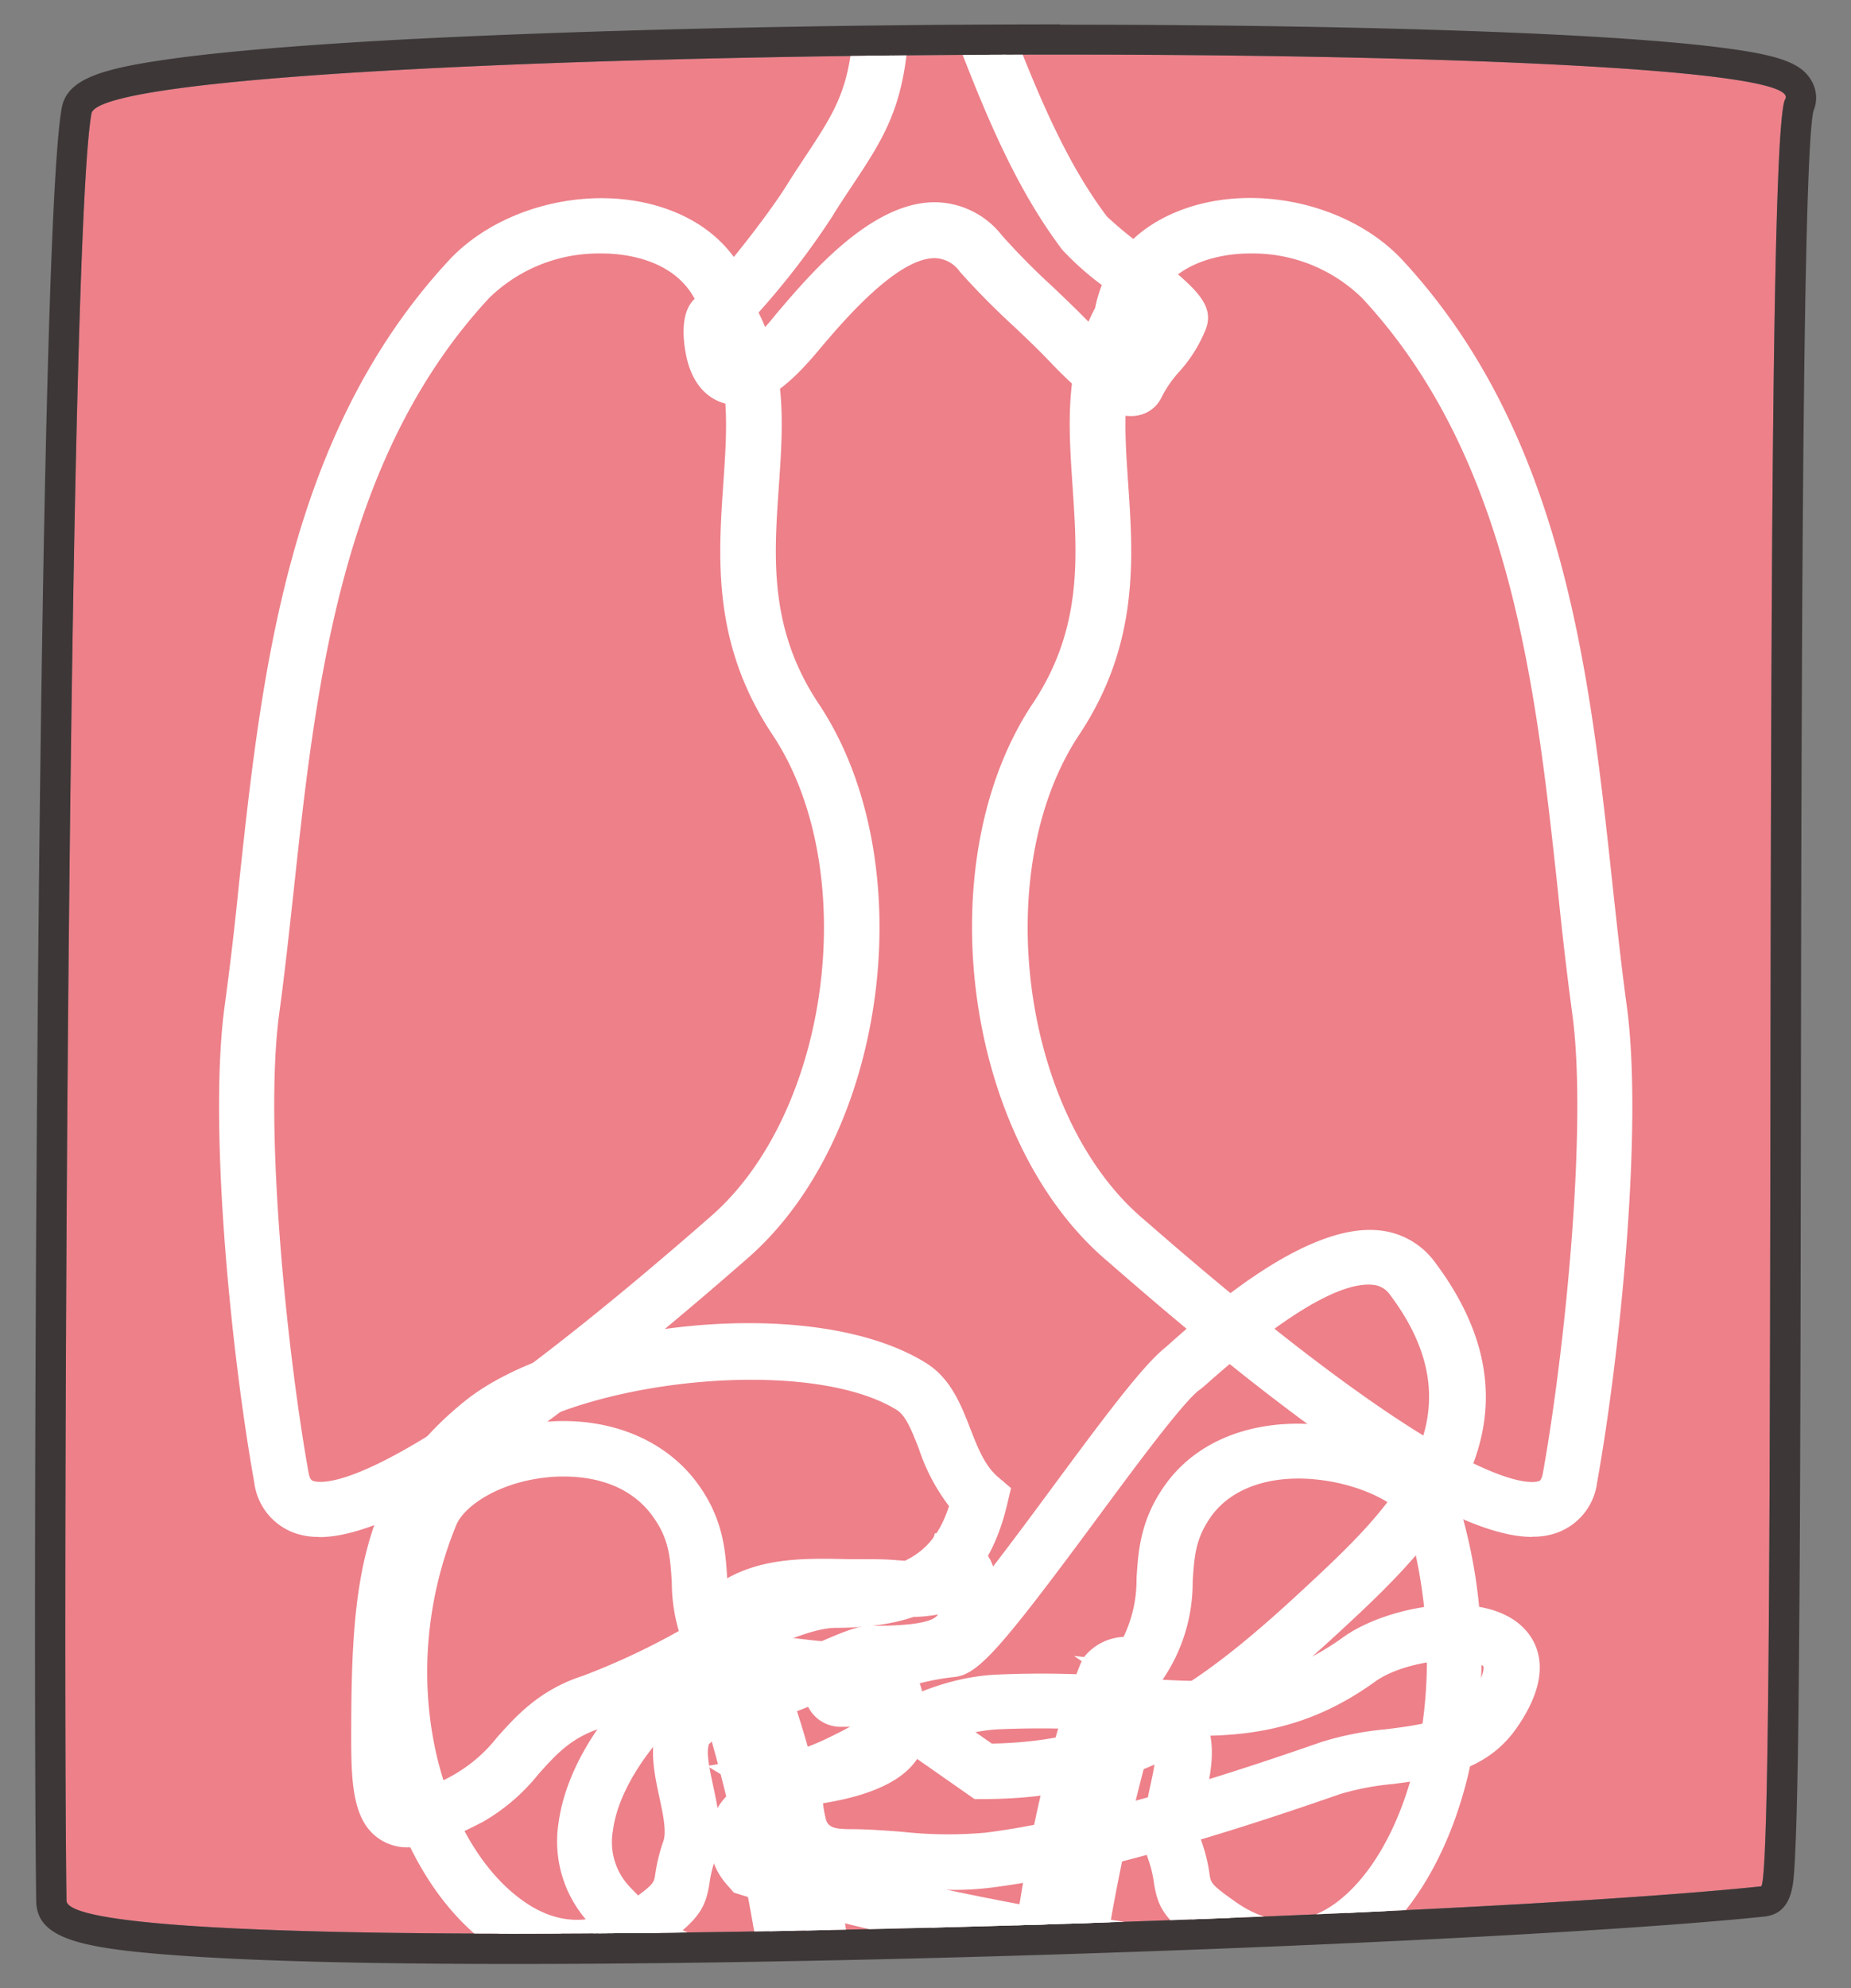<svg id="Layer_1" data-name="Layer 1" xmlns="http://www.w3.org/2000/svg" xmlns:xlink="http://www.w3.org/1999/xlink" viewBox="0 0 183.94 197.5"><rect x="0" y="0" width="183.94" height="197.5" fill="#808080" stroke="none"/><defs><style>.cls-1{fill:none;}.cls-2{fill:#ed8089;}.cls-3{fill:#3d3737;}.cls-4{clip-path:url(#clip-path);}.cls-5{fill:#fff;}</style><clipPath id="clip-path"><path class="cls-1" d="M9.08,11.28C6.75,24.22,6.2,161.29,6.6,188.8c.09,6.36,134.73,2.13,168.39-1.42,1.8-.18-.05-173.37,2.41-177.52C181.26,3.36,10.36,4.14,9.08,11.28Z"/></clipPath></defs><path class="cls-2" d="M9.08,11.28C6.75,24.22,6.2,161.29,6.6,188.8c.09,6.36,134.73,2.13,168.39-1.42,1.8-.18-.05-173.37,2.41-177.52C181.26,3.36,10.36,4.14,9.08,11.28Z"/><path class="cls-3" d="M105.35,5.42c38.64,0,73.82,1.45,72.05,4.44C174.94,14,176.79,187.2,175,187.38c-21,2.22-81.5,4.7-123.92,4.7-25.46,0-44.44-.9-44.47-3.28-.4-27.51.15-164.58,2.48-177.52C9.77,7.42,60,5.42,105.35,5.42m0-3C81.61,2.42,57.9,3,40.29,3.91,30.64,4.43,23,5.05,17.64,5.76c-7.37,1-11,2-11.51,5-2.44,13.49-2.92,151-2.53,178.09.06,3.85,4.62,4.77,15.5,5.49,7.59.5,18.34.75,32,.75,44,0,104-2.58,124.24-4.71,2.64-.28,2.83-2.89,2.95-4.46.08-1.12.15-2.72.22-4.88.12-3.89.21-9.5.27-17.16.13-14.26.15-33.37.18-53.59.06-41.95.14-94.08,1.24-99.25A3.34,3.34,0,0,0,180,8c-1-1.73-3.16-2.53-8.95-3.27-3.91-.5-9.39-.93-16.3-1.28-12.77-.64-30.32-1-49.41-1Z"/><g class="cls-4"><path class="cls-5" d="M152.26,151.17c-6.79,0-20.49-8.94-40.78-26.62l-.71-.63c-13.53-11.71-17-38-6.93-53.14,5.24-7.88,4.72-15.31,4.23-22.49-.42-6-.81-11.72,2.17-17.18.87-4.53,4-7.79,8.77-9.21,6.66-2,14.76.13,19.26,5C154,43.79,156.49,67.28,158.73,88c.46,4.23.89,8.22,1.42,12.12,1.64,12-.73,34.62-2.93,46.85a4.65,4.65,0,0,1-3,3.9A5.69,5.69,0,0,1,152.26,151.17ZM124.19,23.68a15.88,15.88,0,0,0-4.47.62c-3.91,1.15-6.42,3.8-7.06,7.45l0,.21-.1.18c-2.72,4.87-2.35,10.27-2,16,.5,7.24,1.07,15.46-4.64,24-9.24,13.93-6,39.09,6.48,49.87l.72.63c29.51,25.72,38,26.65,40.23,25.85.48-.17,1.15-.56,1.41-2,2.11-11.73,4.49-34.48,2.92-46.08-.54-3.93-1-7.94-1.43-12.18-2.2-20.34-4.69-43.38-19.81-59.68C133.57,25.49,128.8,23.68,124.19,23.68Z"/><path class="cls-5" d="M152.26,152.67h0c-7.26,0-20.93-8.83-41.76-27l-.72-.62c-14-12.15-17.59-39.44-7.19-55.11,5-7.46,4.46-14.62,4-21.55-.42-6.18-.83-12,2.24-17.81,1-5,4.51-8.57,9.78-10.13,7.18-2.11,15.92.16,20.78,5.41,16,17.27,18.59,41,20.85,62,.46,4.22.89,8.2,1.42,12.08,1.65,12.15-.73,35-2.95,47.32a6.11,6.11,0,0,1-4,5,7,7,0,0,1-2.41.39ZM124.19,25.18a14.29,14.29,0,0,0-4,.56c-3.39,1-5.47,3.17-6,6.27l-.08.46-.23.41c-2.51,4.48-2.15,9.65-1.77,15.14.51,7.48,1.1,16-4.89,25-8.88,13.38-5.75,37.56,6.21,47.91l.73.63c31.14,27.15,38.05,25.81,38.74,25.57.09,0,.3-.11.43-.84,2.09-11.63,4.47-34.17,2.91-45.6-.54-4-1-8-1.43-12.23-2.18-20.1-4.64-42.89-19.42-58.82A15.53,15.53,0,0,0,124.19,25.18Z"/><path class="cls-5" d="M104,301.19l-5-.48,0-1.1C97.79,252,97.8,193.73,108.72,166a3.72,3.72,0,0,1,3.85-1.89,13.55,13.55,0,0,0,1.93-7.18c.17-2.68.34-5.45,2.61-8.6,3.12-4.34,9-6.23,15.74-5.05,5.5.95,10,3.76,10.83,6.82,5.38,18.82-.28,36.3-8.85,42.33-4.59,3.22-9.75,3.1-14.55-.35-3.37-2.43-3.76-3.28-4.06-5.28a12.53,12.53,0,0,0-.63-2.57c-.71-2-.22-4.31.26-6.52.42-2,.83-3.83.3-5.13a10.75,10.75,0,0,0-2.5-2.14C104.26,201.91,103,245,104,299.79ZM111,167c-8.13,20.68-11.19,61.75-9.6,129.08-.9-54.19.61-96.77,10.33-128l.46-1.48A1.63,1.63,0,0,0,111,167Zm1.46-.35,1.56,1.07c2.2,1.5,3.91,2.75,4.41,4,.83,2,.32,4.34-.17,6.6-.4,1.87-.82,3.8-.34,5.15a15.35,15.35,0,0,1,.74,3c.19,1.23.25,1.6,3,3.62,3.92,2.82,8,2.93,11.65.33,7.69-5.41,12.89-22.08,7.88-39.59-.6-2.11-4.4-4.28-8.85-5-5.77-1-10.74.51-13.28,4-1.85,2.57-2,4.76-2.15,7.29s-.35,5.68-2.82,9.1l-.48.67-.8-.18Z"/><path class="cls-5" d="M105.55,302.85l-8-.77-.06-2.43c-1.23-47.78-1.22-106.22,9.81-134.2a2.76,2.76,0,0,1,.2-.43l-.77-.53,1,.11a5.33,5.33,0,0,1,3.92-2,13,13,0,0,0,1.29-5.78c.17-2.75.37-5.88,2.89-9.38,3.46-4.81,9.9-6.93,17.22-5.65,6.14,1.07,11,4.24,12,7.89a52.17,52.17,0,0,1,.82,26.72c-1.86,7.69-5.6,14-10.25,17.24-5.07,3.57-11,3.44-16.28-.36-3.6-2.58-4.29-3.77-4.67-6.26a11.68,11.68,0,0,0-.56-2.31c-.86-2.42-.3-5,.2-7.32.35-1.6.7-3.24.42-4.14l-.32-.3c-8.8,31.15-10,73.31-9,126.8Zm-5-3.5,2,.19-.06-3.52-2,0C100.45,297.16,100.48,298.26,100.51,299.35Zm15-132.48c2.17,1.5,3.73,2.73,4.33,4.2,1,2.44.42,5.12-.09,7.49-.35,1.58-.73,3.38-.4,4.33a16.42,16.42,0,0,1,.81,3.31c.13.83.15,1,2.45,2.63,3.4,2.45,6.73,2.56,9.91.33,7.27-5.12,12.13-21.08,7.3-38-.32-1.14-3.24-3.21-7.66-4-5.2-.91-9.61.38-11.82,3.44-1.59,2.22-1.7,4-1.86,6.52A17.12,17.12,0,0,1,115.52,166.87Z"/><path class="cls-5" d="M97.7,177.21h-.39L87,170H83.7a2.17,2.17,0,0,1-2.29-1.87l-3.61-.93L82.09,166c1.15-.35,2.24-.71,3.32-1.07a39.38,39.38,0,0,1,9-2.24c1.52-.71,7.2-8.39,11.35-14,4.41-6,8.57-11.6,10.76-13.46.24-.21.55-.47.9-.79,3.89-3.4,13-11.36,19.46-10.69a6.18,6.18,0,0,1,4.48,2.54c11.56,15.4-.43,26.52-9.18,34.65C122.53,169.81,113.3,177.21,97.7,177.21Zm-12.32-9.69h2.45l10.26,7.18c13.2-.1,21.29-5.38,32.37-15.67,8.51-7.89,19.09-17.71,8.88-31.31a3.75,3.75,0,0,0-2.74-1.56c-5.4-.55-14.23,7.18-17.55,10.09l-.93.81c-2,1.68-6.24,7.46-10.37,13.05-8.34,11.29-11.23,14.83-13,15a37.63,37.63,0,0,0-8.51,2.13Z"/><path class="cls-5" d="M97.7,178.71h-.86l-10.27-7.18H83.7a3.61,3.61,0,0,1-3.46-2.12L78.71,169H76.15l1.11-.37-5-1.3,9.43-2.83c1.12-.33,2.18-.69,3.23-1a42.11,42.11,0,0,1,9-2.28c1.61-1.22,7.46-9.14,10.64-13.45,4.66-6.3,8.68-11.74,11-13.71.24-.2.54-.46.88-.77,4-3.54,13.48-11.81,20.61-11.07a7.79,7.79,0,0,1,5.53,3.14c12.37,16.48-.7,28.61-9.36,36.64C123.32,171.13,113.84,178.71,97.7,178.71Zm-7.3-11.22,8.16,5.71c12.43-.22,20.19-5.33,30.88-15.26,8.48-7.87,18.1-16.79,8.7-29.31a2.3,2.3,0,0,0-1.7-1c-4.75-.5-13.52,7.2-16.4,9.73-.37.33-.69.61-1,.82-1.83,1.57-6.24,7.53-10.13,12.8-9.65,13.05-11.76,15.38-14.11,15.61A24.33,24.33,0,0,0,90.4,167.49Z"/><path class="cls-5" d="M94.9,186.23c-1.86,0-3.71-.14-5.52-.28s-3.26-.25-4.75-.25c-6,0-6.47-3.75-6.76-6-.08-.62-.2-1.57-.42-1.7l-2.93-1.76,3.38-.54c2.76-.45,5.42-1.88,8.25-3.39,3.63-1.95,7.75-4.16,12.72-4.46a96.77,96.77,0,0,1,13.23.28c8.3.58,14.85,1,22.21-4.3,3.8-2.74,12.64-4.39,15.94-1.15,1.31,1.28,2.24,3.73-.79,8.1-2.69,3.88-7,4.42-11.21,5a27.31,27.31,0,0,0-5.59,1.07c-14.43,5.05-25.93,8.15-34.18,9.21A28.66,28.66,0,0,1,94.9,186.23Zm-14.83-8.45a11.31,11.31,0,0,1,.28,1.61c.29,2.21.49,3.81,4.28,3.81,1.59,0,3.21.12,4.94.26a43.39,43.39,0,0,0,8.6.08c8.07-1,19.39-4.1,33.66-9.09a29.89,29.89,0,0,1,6.11-1.19c3.81-.48,7.41-.93,9.46-3.89,1.13-1.62,2.23-3.79,1.1-4.9-1.93-1.89-9.3-1.08-12.72,1.4-8.1,5.86-15.4,5.35-23.85,4.76A94.69,94.69,0,0,0,99,170.35c-4.42.27-8.12,2.25-11.69,4.17A37,37,0,0,1,80.07,177.78Z"/><path class="cls-5" d="M94.9,187.73c-1.92,0-3.81-.15-5.64-.29-1.64-.12-3.19-.24-4.63-.24-7.31,0-8-5.12-8.24-7.3,0-.2-.08-.58-.13-.86l-6-3.62,7.43-1.2c2.51-.4,5.07-1.77,7.78-3.23,3.77-2,8-4.31,13.34-4.63a97.76,97.76,0,0,1,13.42.28c8.32.58,14.31,1,21.24-4,4.27-3.09,13.87-4.92,17.86-1,1.41,1.38,3.21,4.52-.61,10-3.07,4.43-7.95,5-12.25,5.57a27,27,0,0,0-5.29,1c-14.53,5.08-26.13,8.2-34.48,9.27A29.25,29.25,0,0,1,94.9,187.73ZM81.79,178.8c0,.14,0,.27,0,.4.27,2.12.32,2.5,2.79,2.5,1.64,0,3.3.13,5.05.26a41.85,41.85,0,0,0,8.29.09c8-1,19.2-4.06,33.37-9a30.54,30.54,0,0,1,6.42-1.27c3.61-.46,6.74-.85,8.41-3.25,1.34-1.94,1.36-2.84,1.29-3-1.19-1.17-7.67-.73-10.8,1.54-8.54,6.17-16.45,5.62-24.83,5a93.59,93.59,0,0,0-12.72-.28c-4.09.25-7.64,2.15-11.07,4A44.8,44.8,0,0,1,81.79,178.8Z"/><path class="cls-5" d="M129,309.63c-8.12,0-19.86-5.59-27.66-9.31l-2.09-1c-2.06-1-12.25,2.05-20.44,4.47-16.76,5-27.12,7.71-29.68,3.88a3.59,3.59,0,0,1-.19-3.81c1.84-3.44,9.86-6.83,23.82-10.06,10.7-2.47,21.64-4.05,24.47-4.05,5.07,0,10.39,2.86,15.08,5.39,4.26,2.29,8.28,4.45,10.16,3.32,1.23-.73,1.88-3.14,1.88-7,0-8-17-8.36-35-8.76-19.61-.45-39.88-.9-47-10.56-2.71-3.69-3.25-8.46-1.61-14.2C44,246.7,59.1,248.68,73.5,252.11l5.11,1.23c16.25,3.9,33.06,7.94,39.49,5.72,2.44-.84,3.33-2.7,4.47-5.06.38-.8.79-1.64,1.28-2.49,2.06-3.59,2.73-6.1,2-7.67-.58-1.33-2.29-2.3-5.22-3-8.6-2-24.42.21-35.36,2.66l-2.7.62c-13.77,3.18-32.63,7.55-37.93-15.28-1.44-6.18-.64-11.06,2.37-14.5,7.4-8.48,26.75-6.67,43.83-5.07,11.14,1,21.66,2,26.24-.15,6.39-3,6.38-4.42,6.38-4.43-.12-.5-2-3-26.8-2.38l-2,0c-3,0-6.2-1.44-9.56-3-1.84-.84-3.73-1.7-5.67-2.36l-.79-.27h-.9c-8.76,0-11.71,0-18-6.59A10.47,10.47,0,0,1,57,181.3c.89-6.79,6.79-13.29,10.5-15.55,3.91-2.38,8.78-1.82,12.33-1.41,1.12.13,2.09.24,2.86.25,1.94-.27,4.35-.37,6,1,1.32,1.15,1.91,3,1.91,6.1,0,3.23-3.51,5.3-10.44,6.13-2.18.27-2.45.6-3.11,1.4a11.09,11.09,0,0,1-1.52,1.58,2.53,2.53,0,0,0-1,1.67,3.16,3.16,0,0,0,.77,2c16.1,4.88,40.53,9.29,51.5,9.29,3.53,0,5.85,1.13,6.89,3.36,2.3,4.94-3.06,13-4.52,14.71-6.62,7.88-22.93,7.4-34.83,7-2.22-.06-4.31-.13-6.11-.13-.87,0-2.36-.19-4.43-.45-6-.77-17.24-2.2-24.6,0-2.17.66-5,2-6,4.51-.84,2.08-.4,4.67,1.31,7.7,4.54,8.08,19,5.48,35.76,2.46,9.89-1.77,21.11-3.79,31.69-3.79,7.79,0,12.4,2.49,13.69,7.41,2.3,8.82,1.05,17-3.55,22.9-5.21,6.75-14.21,10.32-26,10.32-9.6,0-18.6-2-27.3-3.88s-17.07-3.75-26-3.75c-2.14,0-3.18.48-3.24.93-.17,1.31,3,4.41,6.68,5.39,5.29,1.4,14.4,1.95,24,2.54,22.78,1.38,48.6,2.95,54,15.33,4.62,10.7,5.14,17.56,1.6,21C134.09,309,131.76,309.63,129,309.63ZM98,296.68a5.56,5.56,0,0,1,2.28.39l2.09,1c8.56,4.07,26.38,12.55,31.58,7.55,2.63-2.54,1.88-8.83-2.17-18.19-4.74-11-30.83-12.55-51.8-13.83C69.83,273,61,272.45,55.5,271c-4.28-1.13-8.93-4.93-8.52-8.13.19-1.41,1.33-3.1,5.72-3.1,9.22,0,18,1.94,26.56,3.81s17.43,3.82,26.76,3.82c11,0,19.33-3.23,24-9.34,4.11-5.33,5.22-12.69,3.11-20.74-1-3.74-4.67-5.55-11.27-5.55-10.36,0-21.46,2-31.24,3.76-17.7,3.18-33,5.93-38.39-3.7-2.1-3.73-2.58-7-1.45-9.86s3.71-4.8,7.57-6c7.88-2.39,19-1,25.65-.13,1.9.24,3.4.43,4.11.43,1.84,0,4,.07,6.18.13,11.39.34,27,.8,32.85-6.16,1.79-2.13,5.65-8.84,4.16-12.05-.59-1.27-2.15-1.91-4.62-1.91-11.25,0-36.32-4.53-52.59-9.51l-.35-.1-.23-.28A5.67,5.67,0,0,1,72,182.31a4.93,4.93,0,0,1,1.89-3.38,9.12,9.12,0,0,0,1.21-1.27c1-1.18,1.72-1.92,4.74-2.29,5.16-.62,8.24-2,8.24-3.65,0-2.22-.34-3.6-1-4.21s-2-.73-4.06-.44l-.18,0a29.62,29.62,0,0,1-3.23-.27c-3.37-.39-7.56-.87-10.74,1.06-3.34,2-8.58,8.1-9.33,13.75a8,8,0,0,0,2.11,6.86c5.55,5.82,7.59,5.82,16.19,5.81h.34c.23,0,.45,0,.66,0H79l1.24.43a61.22,61.22,0,0,1,5.9,2.44c3.11,1.41,6,2.75,8.53,2.75l2,0c24.7-.59,28.68,1.72,29.29,4.3.54,2.26-1.78,4.43-7.74,7.27-5.2,2.47-15.55,1.5-27.54.38-16.48-1.54-35.16-3.29-41.72,4.22-2.49,2.85-3.08,6.87-1.82,12.29,4.74,20.4,20.78,16.69,34.94,13.41l2.71-.62c11.19-2.51,27.46-4.71,36.47-2.66,3.81.86,6,2.26,7,4.4,1,2.38.36,5.54-2.17,9.92-.44.77-.82,1.56-1.19,2.33-1.22,2.53-2.48,5.15-5.91,6.33-7.12,2.47-23.52-1.48-40.88-5.65l-5.11-1.23c-18.78-4.47-27.69-3.23-29.8,4.14-1.43,5-1,9,1.23,12,6.38,8.67,26.92,9.14,45,9.55,20.1.45,37.46.84,37.46,11.26,0,5-1,7.86-3.09,9.12-3.11,1.85-7.52-.52-12.63-3.27-4.44-2.39-9.46-5.09-13.9-5.09-2.65,0-13.54,1.59-23.9,4-18,4.16-21.51,7.54-22.18,8.8a1.05,1.05,0,0,0,.06,1.24c1.72,2.57,17.47-2.1,26.89-4.88S94.31,296.68,98,296.68Z"/><path class="cls-5" d="M129,311.13c-8.46,0-20.4-5.69-28.3-9.45l-2.09-1c-1.84-.63-13.25,2.75-19.38,4.56-17.88,5.3-28.15,8.06-31.34,3.27a5,5,0,0,1-.27-5.35c2.08-3.89,10.19-7.43,24.8-10.81,10.8-2.5,21.91-4.09,24.81-4.09,5.45,0,10.94,3,15.79,5.57,3,1.61,7.53,4.05,8.69,3.35.39-.23,1.14-1.72,1.14-5.68,0-6.5-17.83-6.91-33.55-7.26-20-.46-40.63-.92-48.18-11.17-3-4.08-3.62-9.29-1.84-15.5,3.58-12.51,19.48-10.52,34.57-6.93l4.45,1.07.67.16c15.29,3.68,32.62,7.84,38.64,5.76,1.76-.61,2.45-1.89,3.6-4.29.41-.83.82-1.69,1.34-2.59,2.34-4.06,2.24-5.7,2-6.32s-1-1.39-4.18-2.1c-8.36-1.9-23.92.25-34.7,2.66l-2.66.61c-13.61,3.15-34.12,7.89-39.77-16.39-1.55-6.68-.64-12,2.71-15.83,7.9-9,27.67-7.2,45.1-5.57,10.45,1,21.25,2,25.45,0a26.53,26.53,0,0,0,4.78-2.74c-2-.62-7.93-1.62-24.51-1.22l-2.06,0c-3.35,0-6.67-1.51-10.18-3.11-1.8-.81-3.66-1.66-5.54-2.3l-.53-.18h-.67c-8.72,0-12.34,0-19.08-7.05A11.94,11.94,0,0,1,55.5,181.1c1-7.35,7.14-14.15,11.21-16.63,4.35-2.65,9.51-2.06,13.28-1.62,1,.12,1.93.22,2.6.23,2.22-.29,5-.37,7,1.41,1.68,1.46,2.43,3.69,2.43,7.23,0,4.11-4,6.68-11.76,7.62-1.58.2-1.65.27-2.13.86a13,13,0,0,1-1.7,1.77,1.33,1.33,0,0,0-.5.65,1.26,1.26,0,0,0,.21.6c15.94,4.76,39.88,9.07,50.56,9.07,5.19,0,7.35,2.3,8.24,4.22,2.66,5.72-3,14.32-4.72,16.31-7.09,8.44-23.82,8-36,7.59-2.21-.07-4.29-.13-6.06-.13a44.81,44.81,0,0,1-4.6-.46c-5.93-.76-16.94-2.16-24,0-1.85.56-4.22,1.65-5,3.63-.66,1.64-.25,3.79,1.23,6.41,4,7.15,18,4.63,34.19,1.72,10-1.79,21.23-3.82,32-3.82,8.56,0,13.66,2.87,15.14,8.53,2.43,9.28,1.07,17.87-3.81,24.2-5.51,7.13-14.92,10.9-27.22,10.9-1.6,0-3.19-.05-4.76-.15,16.09,1.78,30.23,5.34,34.23,14.61,4.9,11.35,5.32,18.76,1.27,22.66C135,310.24,132.34,311.13,129,311.13ZM98,295.18a6.75,6.75,0,0,1,2.91.54c.64.29,1.34.63,2.08,1,7,3.33,25.47,12.12,29.92,7.84,1-1,2.7-4.46-2.5-16.52-4.38-10.12-31-11.74-50.52-12.92-10.27-.62-19.14-1.16-24.82-2.67-5-1.32-10.15-5.66-9.61-9.77.21-1.65,1.43-4.41,7.2-4.41,9.38,0,18.27,1.95,26.87,3.84s17.28,3.79,26.45,3.79c10.54,0,18.44-3,22.87-8.76,3.82-5,4.82-11.85,2.84-19.44-.29-1.1-1.16-4.43-9.82-4.43-10.23,0-21.25,2-31,3.73-18.26,3.29-34,6.12-40-4.44-2.33-4.14-2.84-7.89-1.54-11.15s4.23-5.54,8.53-6.85c8.18-2.48,19.51-1,26.27-.18,1.79.23,3.32.42,3.93.42,1.85,0,4,.07,6.2.13,11.11.33,26.3.78,31.68-5.63,2-2.37,5-8.27,4-10.44-.43-.92-2.23-1.05-3.26-1.05-11.37,0-36.64-4.57-53-9.57l-.76-.24-.52-.6a7.12,7.12,0,0,1-1.94-5.19,6.34,6.34,0,0,1,2.41-4.4,7.71,7.71,0,0,0,1-1.08c1.14-1.39,2.22-2.4,5.72-2.83,5.31-.64,6.81-1.9,6.93-2.21,0-2.53-.52-3-.55-3s-.54-.4-2.87-.08l-.38,0a31.5,31.5,0,0,1-3.39-.28c-3.15-.36-7.06-.81-9.8.86-3.16,1.92-8,7.66-8.62,12.65a6.45,6.45,0,0,0,1.71,5.63c5.1,5.36,6.63,5.37,15.1,5.35h.91l.55,0,1.52.53a63.33,63.33,0,0,1,6,2.5c3,1.34,5.75,2.61,7.91,2.61l1.93,0c24.52-.58,29.85,1.56,30.78,5.45s-3.57,6.6-8.56,9c-5.57,2.65-16.11,1.67-28.31.52-16.14-1.51-34.41-3.21-40.46,3.72-2.15,2.45-2.63,6-1.49,11,4.4,18.94,19,15.56,33.14,12.29,1-.22,1.84-.43,2.72-.62,11.35-2.55,27.88-4.77,37.13-2.67,4.31,1,6.86,2.66,8,5.27,1.25,2.86.54,6.44-2.25,11.26-.42.73-.78,1.5-1.14,2.24-1.29,2.68-2.75,5.71-6.77,7.1-7.53,2.61-24.14-1.39-41.72-5.61L72.57,256c-17.8-4.24-26.17-3.31-28,3.09-1.3,4.55-1,8.06,1,10.72,6,8.08,26.1,8.54,43.87,8.94,20.89.47,38.93.88,38.93,12.76,0,5.54-1.22,8.85-3.82,10.41-3.84,2.29-8.6-.28-14.11-3.24-4.28-2.3-9.13-4.91-13.19-4.91-2.29,0-13,1.5-23.57,4-16.38,3.79-20.17,6.82-21,7.77,3.21.94,18.94-3.72,25-5.51C87.75,297,94.15,295.18,98,295.18ZM51.33,263.85a11,11,0,0,0,5.2,3.27c5.15,1.36,14.17,1.91,23.73,2.49,4.95.3,10,.61,15,1-5.81-.75-11.41-2-16.9-3.19-8.7-1.9-16.92-3.71-25.7-3.71A8,8,0,0,0,51.33,263.85ZM51,263.2Z"/><path class="cls-5" d="M81.2,301.19l0-1.4c1-54.79-.26-97.85-9.65-129.32a10,10,0,0,0-2.46,2.11c-.53,1.3-.13,3.16.3,5.13.48,2.21,1,4.49.26,6.52a12.53,12.53,0,0,0-.63,2.57c-.31,2-.69,2.85-4.06,5.28-5.12,3.68-11,3.46-16.15-.6-9-7.11-14.16-24.59-7.2-41.51,1.48-3.62,6.31-6.5,12-7.17,6.09-.71,11.51,1.36,14.51,5.53,2.27,3.15,2.44,5.92,2.61,8.6a13.54,13.54,0,0,0,1.91,7.14c1.69-.29,2.94-.1,4,2l.26.5-.28.73c8.25,21.9,11.29,64,9.54,132.32l0,1.1ZM73,166.54l.48,1.56C83.18,199.3,84.69,241.86,83.79,296c1.58-66.85-1.55-107.81-9.81-128.76l-.32-.82A3.44,3.44,0,0,0,73,166.54ZM56,145.17a16.27,16.27,0,0,0-2.05.12c-4.67.55-8.88,2.92-10,5.63-5,12.17-4,30.38,6.44,38.6,4.26,3.37,8.93,3.55,13.14.53,2.8-2,2.86-2.39,3-3.62a14.66,14.66,0,0,1,.74-3c.48-1.35.06-3.28-.34-5.15-.49-2.26-1-4.59-.17-6.6.49-1.22,2.21-2.46,4.41-4l1.61-1.1-.45.09-.81.18-.48-.67c-2.46-3.42-2.65-6.43-2.82-9.1s-.29-4.72-2.14-7.29C63.34,145.91,59,145.17,56,145.17Z"/><path class="cls-5" d="M79.67,302.85l.06-3.09c1-53.47-.19-95.62-9-126.77l-.28.27c-.29.87.07,2.53.42,4.14.49,2.29,1.06,4.9.2,7.33a11.45,11.45,0,0,0-.56,2.3c-.38,2.49-1.07,3.68-4.67,6.26-5.7,4.11-12.24,3.87-18-.63C38.47,185.2,33,167,40.25,149.4c1.69-4.11,7-7.36,13.23-8.09,6.63-.78,12.57,1.52,15.9,6.14,2.52,3.5,2.71,6.63,2.89,9.38a13,13,0,0,0,1.22,5.64,4.23,4.23,0,0,1,3.72,1.63l2.72-.58L77.81,165l.22.39.56,1.09-.32.83c8.18,22.25,11.18,64.34,9.43,132.36l-.06,2.43ZM82.79,296l-.06,3.52,2-.19c0-1.1.06-2.21.08-3.29ZM56,146.67a14.45,14.45,0,0,0-1.87.11c-4.67.54-8,2.83-8.79,4.71-6.15,15-1.68,30.79,6,36.85,3.74,3,7.66,3.13,11.33.49,2.29-1.65,2.32-1.8,2.44-2.63a17.33,17.33,0,0,1,.81-3.31c.34-.95-.05-2.75-.39-4.33-.51-2.37-1.09-5.05-.09-7.49.6-1.46,2.16-2.7,4.32-4.2a17.18,17.18,0,0,1-3-9.69c-.16-2.5-.27-4.3-1.87-6.52C62.54,147.36,58.75,146.67,56,146.67Zm14.44,26.64Z"/><path class="cls-5" d="M40.58,182a3.63,3.63,0,0,1-1.91-.49c-1.93-1.17-2.28-3.9-2.28-8.86,0-14.66.52-24.07,10.73-32.32,9-7.24,33.28-10.36,44.08-3.68,2,1.27,3,3.57,3.82,5.79.77,2,1.57,4.05,3.18,5.42l.58.5-.17.75c-1.85,7.76-6.5,11.08-15.53,11.08-3.4,0-8.76,2.78-14,5.47a72.18,72.18,0,0,1-9.94,4.59c-3.3,1.06-5,3-6.78,5a18.3,18.3,0,0,1-5.17,4.43C44.51,181.08,42.31,182,40.58,182Zm34.08-46.45c-9.93,0-21,2.69-26,6.73-9.34,7.54-9.8,16-9.8,30.37,0,2,0,6.07,1.08,6.72s4.88-1.3,6.11-1.95a15.71,15.71,0,0,0,4.46-3.87c1.85-2.07,3.94-4.41,7.88-5.68A70.5,70.5,0,0,0,68,163.45c5.45-2.83,11.09-5.75,15.1-5.75,7.57,0,11.26-2.39,12.92-8.47a16.39,16.39,0,0,1-3.31-5.87c-.79-2-1.47-3.75-2.8-4.57C86.25,136.53,80.65,135.56,74.66,135.56Z"/><path class="cls-5" d="M40.58,183.51a5,5,0,0,1-2.68-.71c-2.79-1.68-3-5.42-3-10.14,0-15.16.76-25,11.29-33.48,9.43-7.61,34.27-10.94,45.81-3.8,2.48,1.53,3.51,4.19,4.42,6.53.74,1.9,1.44,3.7,2.77,4.82l1.28,1.09-.39,1.64c-2,8.46-7.26,12.24-17,12.24-3,0-8.47,2.82-13.26,5.3a73.37,73.37,0,0,1-10.17,4.69c-2.91.94-4.4,2.6-6.13,4.53A19.53,19.53,0,0,1,47.94,181C45.43,182.29,42.8,183.51,40.58,183.51Zm.34-5.27Zm33.74-41.18c-9.91,0-20.43,2.69-25,6.39-8.84,7.14-9.25,14.93-9.25,29.21,0,3.36.2,4.78.41,5.35a16.19,16.19,0,0,0,4.59-1.9,14.83,14.83,0,0,0,4-3.55c1.88-2.1,4.21-4.71,8.54-6.1a70.78,70.78,0,0,0,9.32-4.34c5.62-2.91,11.43-5.92,15.8-5.92,6.55,0,9.68-1.8,11.24-6.59a19.37,19.37,0,0,1-3-5.7c-.69-1.76-1.28-3.28-2.19-3.85C86,138.12,80.84,137.06,74.66,137.06Z"/><path class="cls-5" d="M73.31,169.83a3.72,3.72,0,0,1-3.45-1.72,6.14,6.14,0,0,1-.42-4.69,8.91,8.91,0,0,1,3.35-5.19c3.44-2,7.38-1.94,11.55-1.85,1.57,0,3.24,0,4.8.13,2.91.2,4.06.11,4.57-1.5l.32-1,1.06.15a2.89,2.89,0,0,1,2.26,2,8.06,8.06,0,0,1-1.18,6.93c-2,2.4-6.44,2.4-9.67,2.4a20.94,20.94,0,0,0-3.92,1.49C79.53,168.28,76,169.83,73.31,169.83Zm8.41-11c-2.9,0-5.46.24-7.65,1.54A6.69,6.69,0,0,0,71.86,164a3.77,3.77,0,0,0,.15,2.79c.95,1.6,6.77-1,9.56-2.18,2.48-1.08,3.93-1.7,4.93-1.7,2.43,0,6.48,0,7.76-1.51a5.78,5.78,0,0,0,.89-3.9c-1.53,1.77-4.06,1.61-6.17,1.47-1.58-.11-3.18-.09-4.69-.13C83.4,158.86,82.55,158.84,81.72,158.84Z"/><path class="cls-5" d="M73.31,171.33a5.12,5.12,0,0,1-4.73-2.45,7.54,7.54,0,0,1-.59-5.83,10.28,10.28,0,0,1,4-6.11c3.8-2.26,8.14-2.15,12.34-2.06l1.36,0c1.16,0,2.36,0,3.51.11,2.83.19,2.9,0,3-.45l.71-2.24,2.32.35a4.35,4.35,0,0,1,3.44,2.92A9.47,9.47,0,0,1,97.32,164c-2.46,2.92-7.24,2.93-10.75,2.93a31.63,31.63,0,0,0-3.39,1.37C80,169.73,76.31,171.33,73.31,171.33ZM86.51,167h0Zm-13.29-1.1c.74.07,2.72-.36,7.75-2.57,2.74-1.2,4.22-1.83,5.53-1.83,1.58,0,5.78,0,6.61-1l.1-.13a14.53,14.53,0,0,1-4.33.16c-1.07-.07-2.18-.08-3.25-.1l-1.38,0c-3.91-.09-7-.14-9.42,1.29a5.67,5.67,0,0,0-1.51,2.74A3.16,3.16,0,0,0,73.22,165.85Z"/><path class="cls-5" d="M31.68,151.17a5.63,5.63,0,0,1-1.91-.3,4.66,4.66,0,0,1-3.05-3.9c-2.2-12.23-4.56-34.86-2.93-46.85.53-3.9,1-7.89,1.42-12.12C27.45,67.28,30,43.79,45.67,26.89c4.5-4.85,12.6-6.95,19.26-5,4.79,1.42,7.9,4.68,8.78,9.21,3,5.46,2.58,11.16,2.16,17.18-.49,7.18-1,14.61,4.23,22.49,10,15.11,6.61,41.43-6.92,53.14l-.72.63C52.17,142.23,38.48,151.16,31.68,151.17ZM59.75,23.68A17.14,17.14,0,0,0,47.5,28.59C32.38,44.89,29.89,67.93,27.69,88.27c-.45,4.25-.89,8.25-1.42,12.18-1.58,11.6.8,34.35,2.91,46.08.26,1.42.93,1.81,1.41,2,2.27.8,10.72-.13,40.23-25.85l.72-.63C84,111.25,87.27,86.08,78,72.16c-5.71-8.58-5.14-16.8-4.64-24,.39-5.71.77-11.11-2-16l-.1-.18,0-.21c-.64-3.65-3.15-6.3-7.06-7.45A15.83,15.83,0,0,0,59.75,23.68Z"/><path class="cls-5" d="M31.67,152.67a7.07,7.07,0,0,1-2.4-.39,6.13,6.13,0,0,1-4-5c-2.22-12.33-4.6-35.17-2.95-47.32.53-3.89,1-7.87,1.42-12.08,2.26-21,4.83-44.7,20.85-62,4.87-5.25,13.61-7.52,20.78-5.41,5.27,1.56,8.74,5.15,9.78,10.13,3.07,5.79,2.67,11.63,2.24,17.81-.48,6.93-1,14.09,4,21.55,10.41,15.67,6.84,43-7.19,55.11l-.71.62c-20.84,18.15-34.5,27-41.77,27h0ZM59.75,25.18A15.56,15.56,0,0,0,48.6,29.61C33.82,45.54,31.36,68.33,29.19,88.43c-.47,4.26-.9,8.28-1.44,12.23-1.55,11.43.82,34,2.91,45.6.13.73.34.8.43.84,1.12.39,8.25,1,38.74-25.57l.72-.63c12-10.35,15.11-34.53,6.22-47.91-6-9-5.4-17.49-4.89-25,.38-5.49.74-10.66-1.77-15.14l-.22-.41L69.81,32c-.55-3.1-2.63-5.27-6-6.27A14.36,14.36,0,0,0,59.75,25.18Z"/><path class="cls-5" d="M112.41,39.83c-2,0-5.09-2.94-6.82-4.76-1.25-1.32-2.54-2.54-3.79-3.73A70.58,70.58,0,0,1,96.53,26a4.69,4.69,0,0,0-3.64-1.88h0c-4.47,0-9.93,6.42-12.55,9.5L80,34c-3.13,3.66-5.54,5.12-7.58,4.57-1-.26-2.29-1.13-2.78-3.77-.06-.34-.58-3.33.52-4.13,2-1.45,7.2-8.15,9.12-11.22.76-1.22,1.47-2.29,2.13-3.29,3.2-4.84,5-7.51,5-16.15,0-1.29.14-2.87,1.19-3.68s2.23-.46,3.4-.14a5.35,5.35,0,0,0,3.49.14c1.87-.75,3.31-1.09,4.29-.28s.73,2.21.46,3.54a6.6,6.6,0,0,0-.11,3.49c3,7.85,5.8,14.14,9.7,19.3a36.77,36.77,0,0,0,3.81,3.2c5.09,4,6.32,5.14,5.81,6.53A13,13,0,0,1,116,36a12.31,12.31,0,0,0-1.9,2.78,1.79,1.79,0,0,1-1.36,1A1.53,1.53,0,0,1,112.41,39.83ZM92.89,21.59a7.12,7.12,0,0,1,5.54,2.76,71,71,0,0,0,5.09,5.18c1.27,1.21,2.58,2.45,3.88,3.82A21.08,21.08,0,0,0,112,37.22a16.67,16.67,0,0,1,2-2.85,11.65,11.65,0,0,0,1.85-2.7,46,46,0,0,0-4.84-4.1,28.61,28.61,0,0,1-4.26-3.67C102.71,18.51,99.83,12,96.74,4a8.78,8.78,0,0,1,0-4.88c.06-.3.13-.66.18-.95a9.63,9.63,0,0,0-1.54.51,7.56,7.56,0,0,1-5.07,0,9.59,9.59,0,0,0-1.24-.26A4.11,4.11,0,0,0,88.86,0c0,9.4-2,12.46-5.39,17.53-.65,1-1.34,2-2.09,3.24-1.74,2.79-6.84,9.47-9.42,11.63-.1,1,.15,3.28,1,3.7.13.08,1.45.58,5.14-3.74l.36-.42c3.08-3.63,8.83-10.38,14.44-10.38ZM71.62,32.7h0Z"/><path class="cls-5" d="M112.41,41.33c-.73,0-2.94,0-7.91-5.22-1.23-1.3-2.5-2.51-3.74-3.68A75.51,75.51,0,0,1,95.39,27a3.14,3.14,0,0,0-2.5-1.36c-3.77,0-9.12,6.29-11.41,9l-.36.43c-2.42,2.84-5.65,6-9.11,5-1.15-.31-3.19-1.36-3.86-4.94-.3-1.58-.55-4.42,1.1-5.62S76,21.81,78,18.68c.77-1.24,1.49-2.32,2.16-3.33C83.28,10.6,84.86,8.22,84.86,0c0-1.64.2-3.66,1.78-4.87s3.4-.75,4.7-.4a4.17,4.17,0,0,0,2.54.2c1.38-.56,4-1.59,5.81,0,1.7,1.41,1.26,3.56,1,5a5.82,5.82,0,0,0-.18,2.66c3,7.74,5.71,13.91,9.5,18.93a42.19,42.19,0,0,0,3.53,2.92c5,3.89,7.25,5.67,6.29,8.24a14.1,14.1,0,0,1-2.67,4.27,11.37,11.37,0,0,0-1.7,2.45A3.25,3.25,0,0,1,113,41.28,3.31,3.31,0,0,1,112.41,41.33ZM92.88,20.09h0a8.53,8.53,0,0,1,6.68,3.29,69.73,69.73,0,0,0,5,5.06c1.28,1.22,2.61,2.48,3.94,3.87a27.79,27.79,0,0,0,3.08,2.81c.44-.63.89-1.19,1.32-1.7A17,17,0,0,0,114,31.93c-1.06-1-2.9-2.4-3.9-3.18a28.43,28.43,0,0,1-4.54-3.94c-4.18-5.54-7.12-12.11-10.25-20.28A8.4,8.4,0,0,1,95,.37,9.1,9.1,0,0,1,90.36.19c0,9.72-2.26,13.1-5.64,18.2-.66,1-1.34,2-2.07,3.2a78.31,78.31,0,0,1-9.2,11.53,6.36,6.36,0,0,0,.2,1.37,13.88,13.88,0,0,0,3.29-3.07l.35-.42C80.54,27.19,86.57,20.09,92.88,20.09ZM71.61,32.69l-.41-.92Z"/><path class="cls-5" d="M92.07.34V-47.45l1-.23c2.11-.51,3.74-.31,4.86.57a4,4,0,0,1,1.39,3.3c0,3.63-.27,7.22-.54,10.69s-.52,6.92-.52,10.43a51,51,0,0,0,.46,6,45.37,45.37,0,0,1,.42,8.78C99-6.95,99-6.08,99-5.32,99-1.88,98.77.24,93.34.32Zm2.5-45.76v43.2c2-.12,2-.62,2-3.09,0-.81,0-1.73.07-2.8a43.48,43.48,0,0,0-.4-8.32,52.92,52.92,0,0,1-.48-6.26c0-3.6.27-7.17.53-10.62s.53-7,.53-10.5a1.65,1.65,0,0,0-.44-1.34A2.53,2.53,0,0,0,94.57-45.42Z"/><path class="cls-5" d="M90.57,1.87V-48.64l2.11-.5c2.58-.62,4.64-.33,6.14.85a5.43,5.43,0,0,1,2,4.48c0,3.69-.28,7.31-.54,10.8s-.52,6.87-.52,10.32a50.77,50.77,0,0,0,.45,5.8,47.37,47.37,0,0,1,.42,9.07c-.06.92-.06,1.76-.06,2.5,0,3.85-.52,7-7.17,7.14Z"/><path class="cls-5" d="M93,.33c-3,0-4.86-.61-5.85-1.9-1.28-1.67-.67-3.92-.08-6.09a23.67,23.67,0,0,0,.64-2.78,28.07,28.07,0,0,0-.17-6.07c-.3-3.18-.61-6.47.41-9.2.46-1.23.15-4.68-.13-7.73-.57-6.37-1.12-12.39,2.43-13.17a10.06,10.06,0,0,1,2.64-1l1.56-.4V.32ZM91.72-44.56l-.13.28-.69.09C89.41-44,90-37,90.34-33.67c.35,3.8.64,7.07,0,8.84-.81,2.19-.53,5.19-.26,8.08a29.77,29.77,0,0,1,.16,6.64A25.6,25.6,0,0,1,89.52-7c-.46,1.66-.88,3.22-.35,3.91.22.3.88.76,2.81.89V-44.68Z"/><path class="cls-5" d="M93,1.83h0c-3.51,0-5.74-.79-7-2.49C84.26-2.92,85-5.77,85.66-8a20.88,20.88,0,0,0,.59-2.6,26.94,26.94,0,0,0-.17-5.72c-.32-3.35-.64-6.81.5-9.86.34-.92,0-4.77-.22-7.08C85.73-40.23,85.14-46.78,89.7-48a12.77,12.77,0,0,1,2.84-1.07L96-50V1.81ZM90.42-4l.06,0v-.61A2.77,2.77,0,0,0,90.42-4Z"/></g></svg>